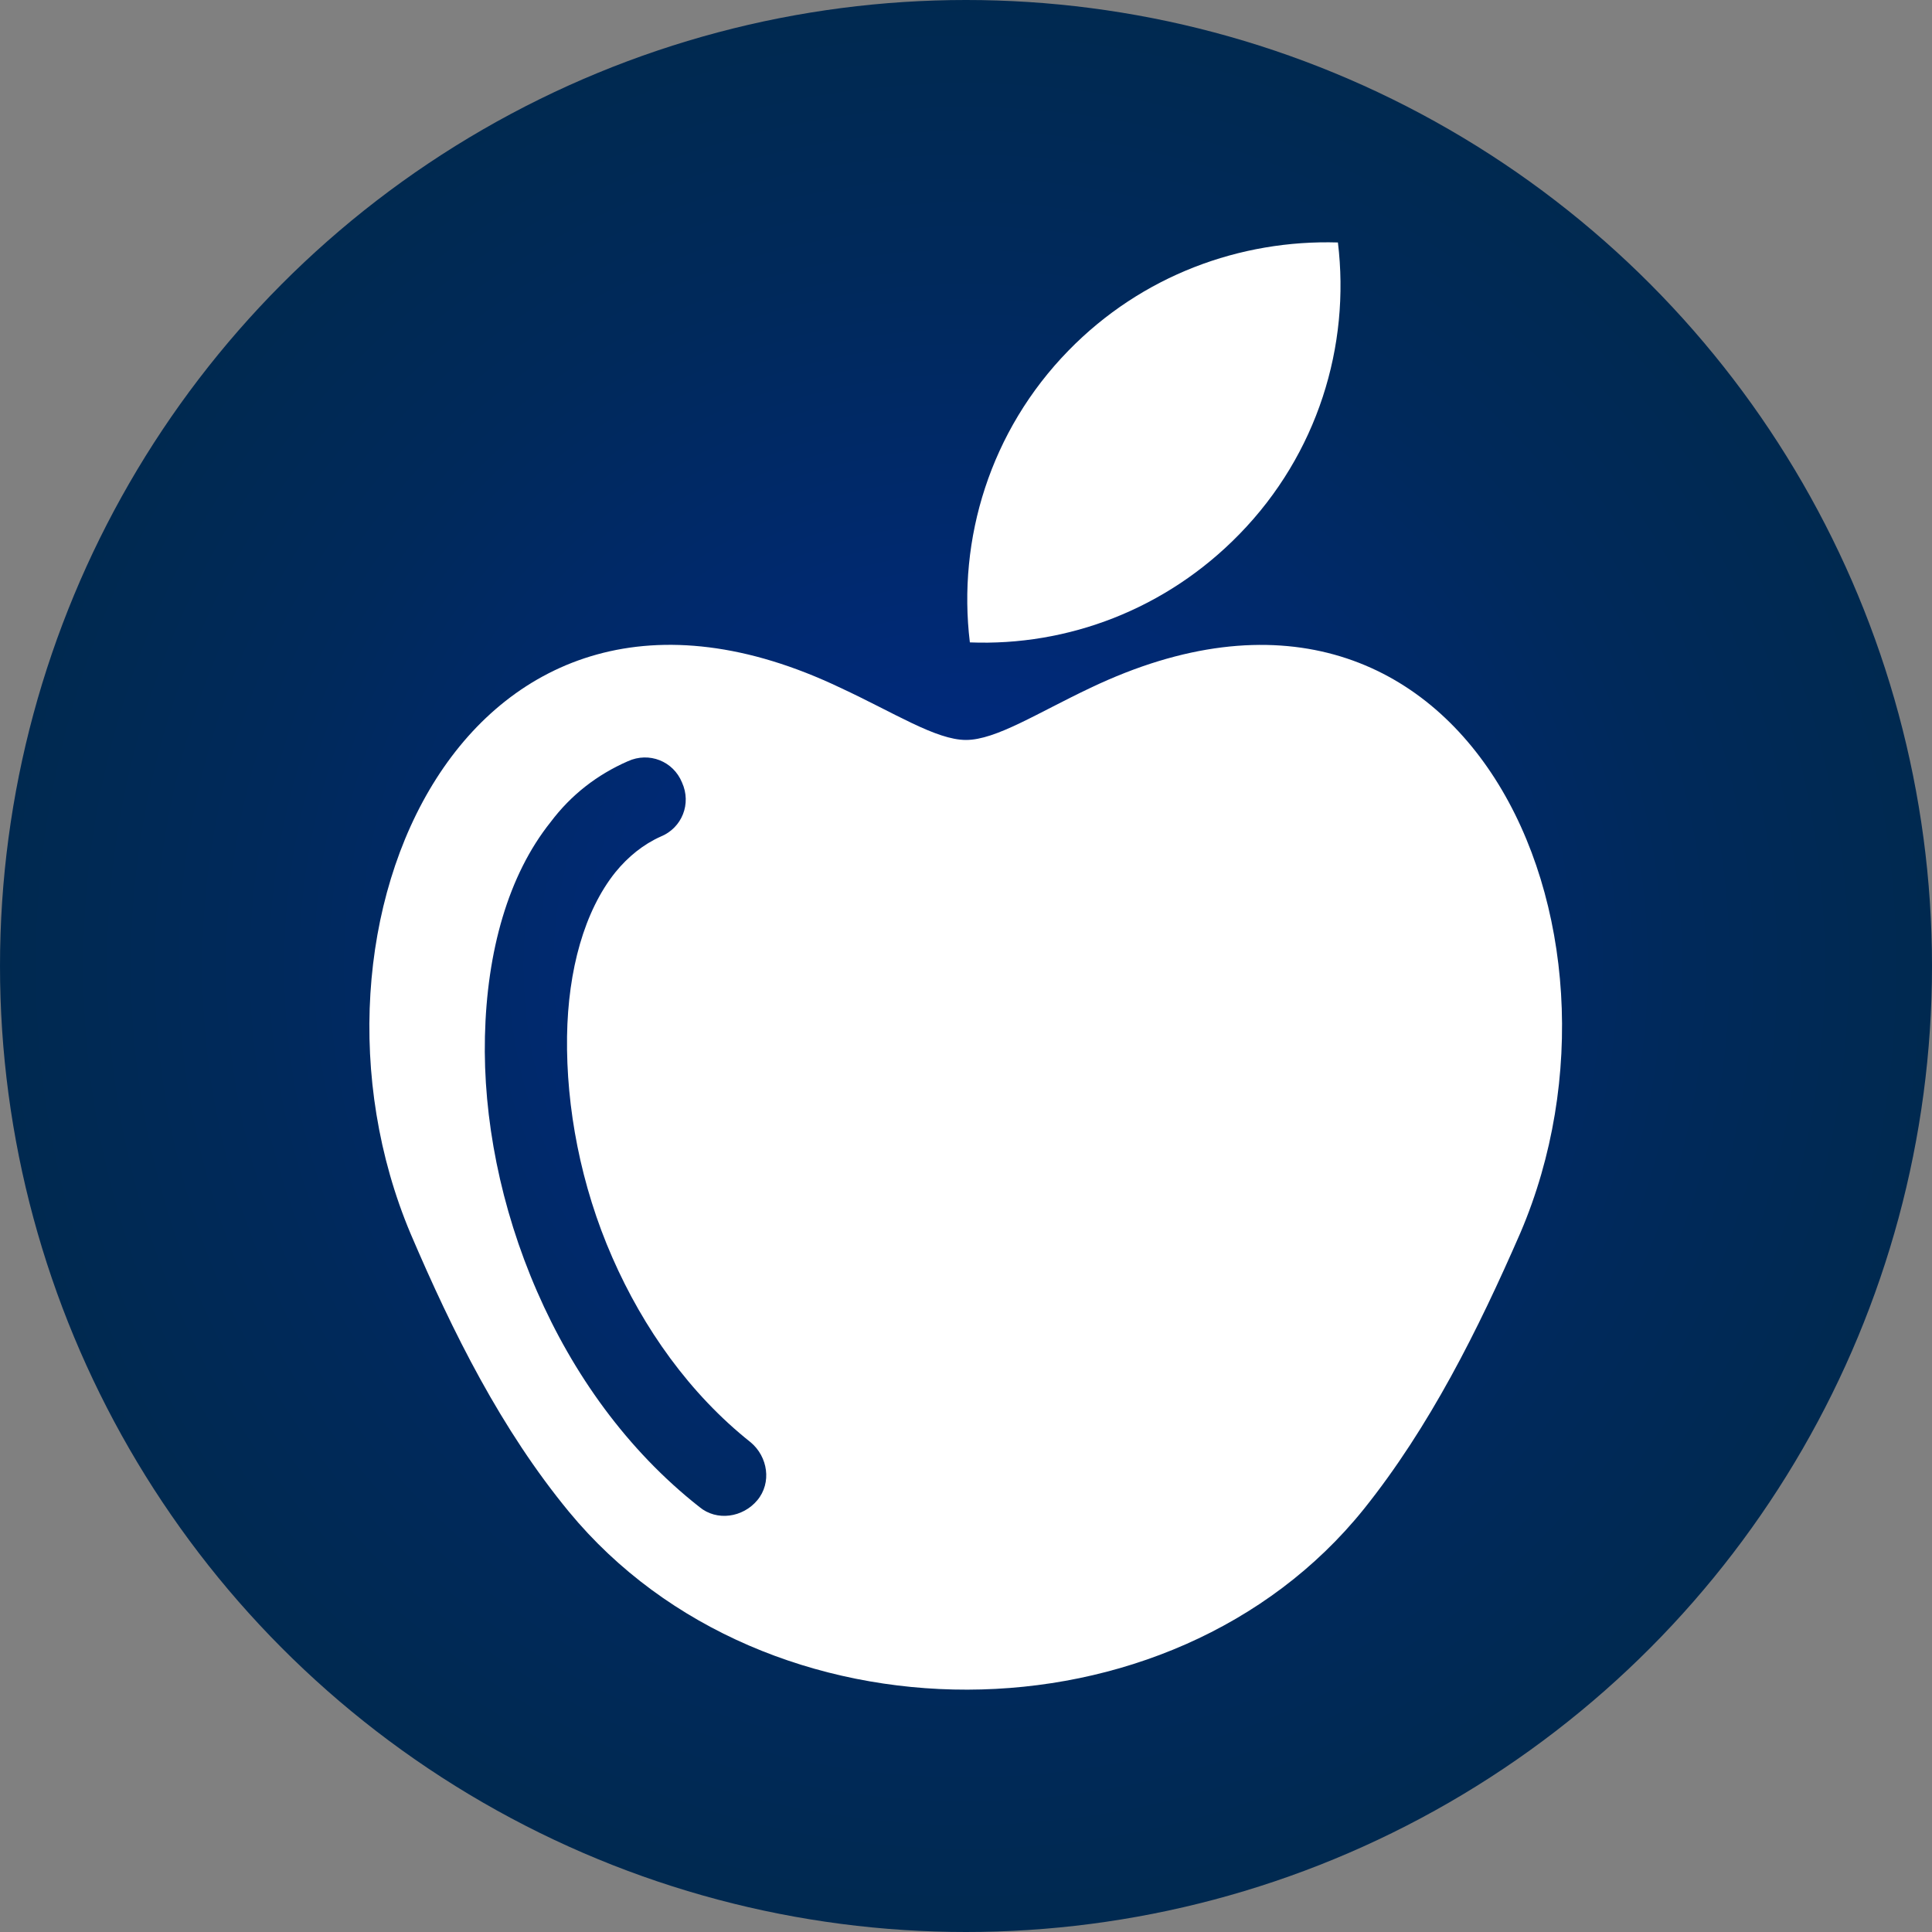 <?xml version="1.0" encoding="utf-8"?>
<!-- Generator: Adobe Illustrator 23.0.3, SVG Export Plug-In . SVG Version: 6.00 Build 0)  -->
<svg version="1.1" id="Layer_1" xmlns="http://www.w3.org/2000/svg" xmlns:xlink="http://www.w3.org/1999/xlink" x="0px" y="0px"
	 viewBox="0 0 200 200" style="enable-background:new 0 0 200 200;" xml:space="preserve">
<rect x="0" y="0" width="200" height="200" fill="#808080" stroke="none"/>
<style type="text/css">
	.st0{fill:url(#SVGID_1_);}
	.st1{fill-rule:evenodd;clip-rule:evenodd;fill:#FFFFFF;}
</style>
<radialGradient id="SVGID_1_" cx="100" cy="100" r="100" gradientUnits="userSpaceOnUse">
	<stop  offset="0" style="stop-color:#00298C"/>
	<stop  offset="0.249" style="stop-color:#00297A"/>
	<stop  offset="0.729" style="stop-color:#00295B"/>
	<stop  offset="1" style="stop-color:#002950"/>
</radialGradient>
<circle class="st0" cx="100" cy="100" r="100"/>
<title>academy_icon</title>
<path class="st1" d="M100,76.6c3.1,0,7.4-2.8,12.9-5.4c38.8-18.5,58,24.8,44.5,56.4c-4.4,10.1-9.4,20.1-16.2,28.6
	c-20,24.9-62,24.9-82.3,0.3c-7-8.5-12-18.5-16.4-28.8c-13.4-31.8,5.7-75,44.5-56.5C92.6,73.8,96.9,76.6,100,76.6L100,76.6z
	 M138.5,25.1c1.3,10.7-2.1,21.9-10.2,30.2c-7.6,7.8-17.8,11.6-27.9,11.2c-1.3-10.7,2.1-21.9,10.2-30.2
	C118.2,28.5,128.4,24.8,138.5,25.1L138.5,25.1z M68.4,86.6c2.2-0.9,3.2-3.4,2.2-5.6c-0.9-2.2-3.4-3.2-5.6-2.2
	c-3.2,1.4-5.9,3.5-8,6.3c-4.4,5.5-6.6,13.4-6.8,22.2c-0.2,8.4,1.6,17.7,5.4,26.4l0,0c3.7,8.5,9.3,16.4,16.8,22.3
	c1.8,1.5,4.5,1.1,6-0.7s1.1-4.5-0.7-6c-6.3-5-11.1-11.8-14.3-19.1l0,0c-3.3-7.5-4.8-15.6-4.7-22.9c0.1-6.9,1.8-13,5-17
	C65,88.7,66.6,87.4,68.4,86.6L68.4,86.6z"/>
</svg>
